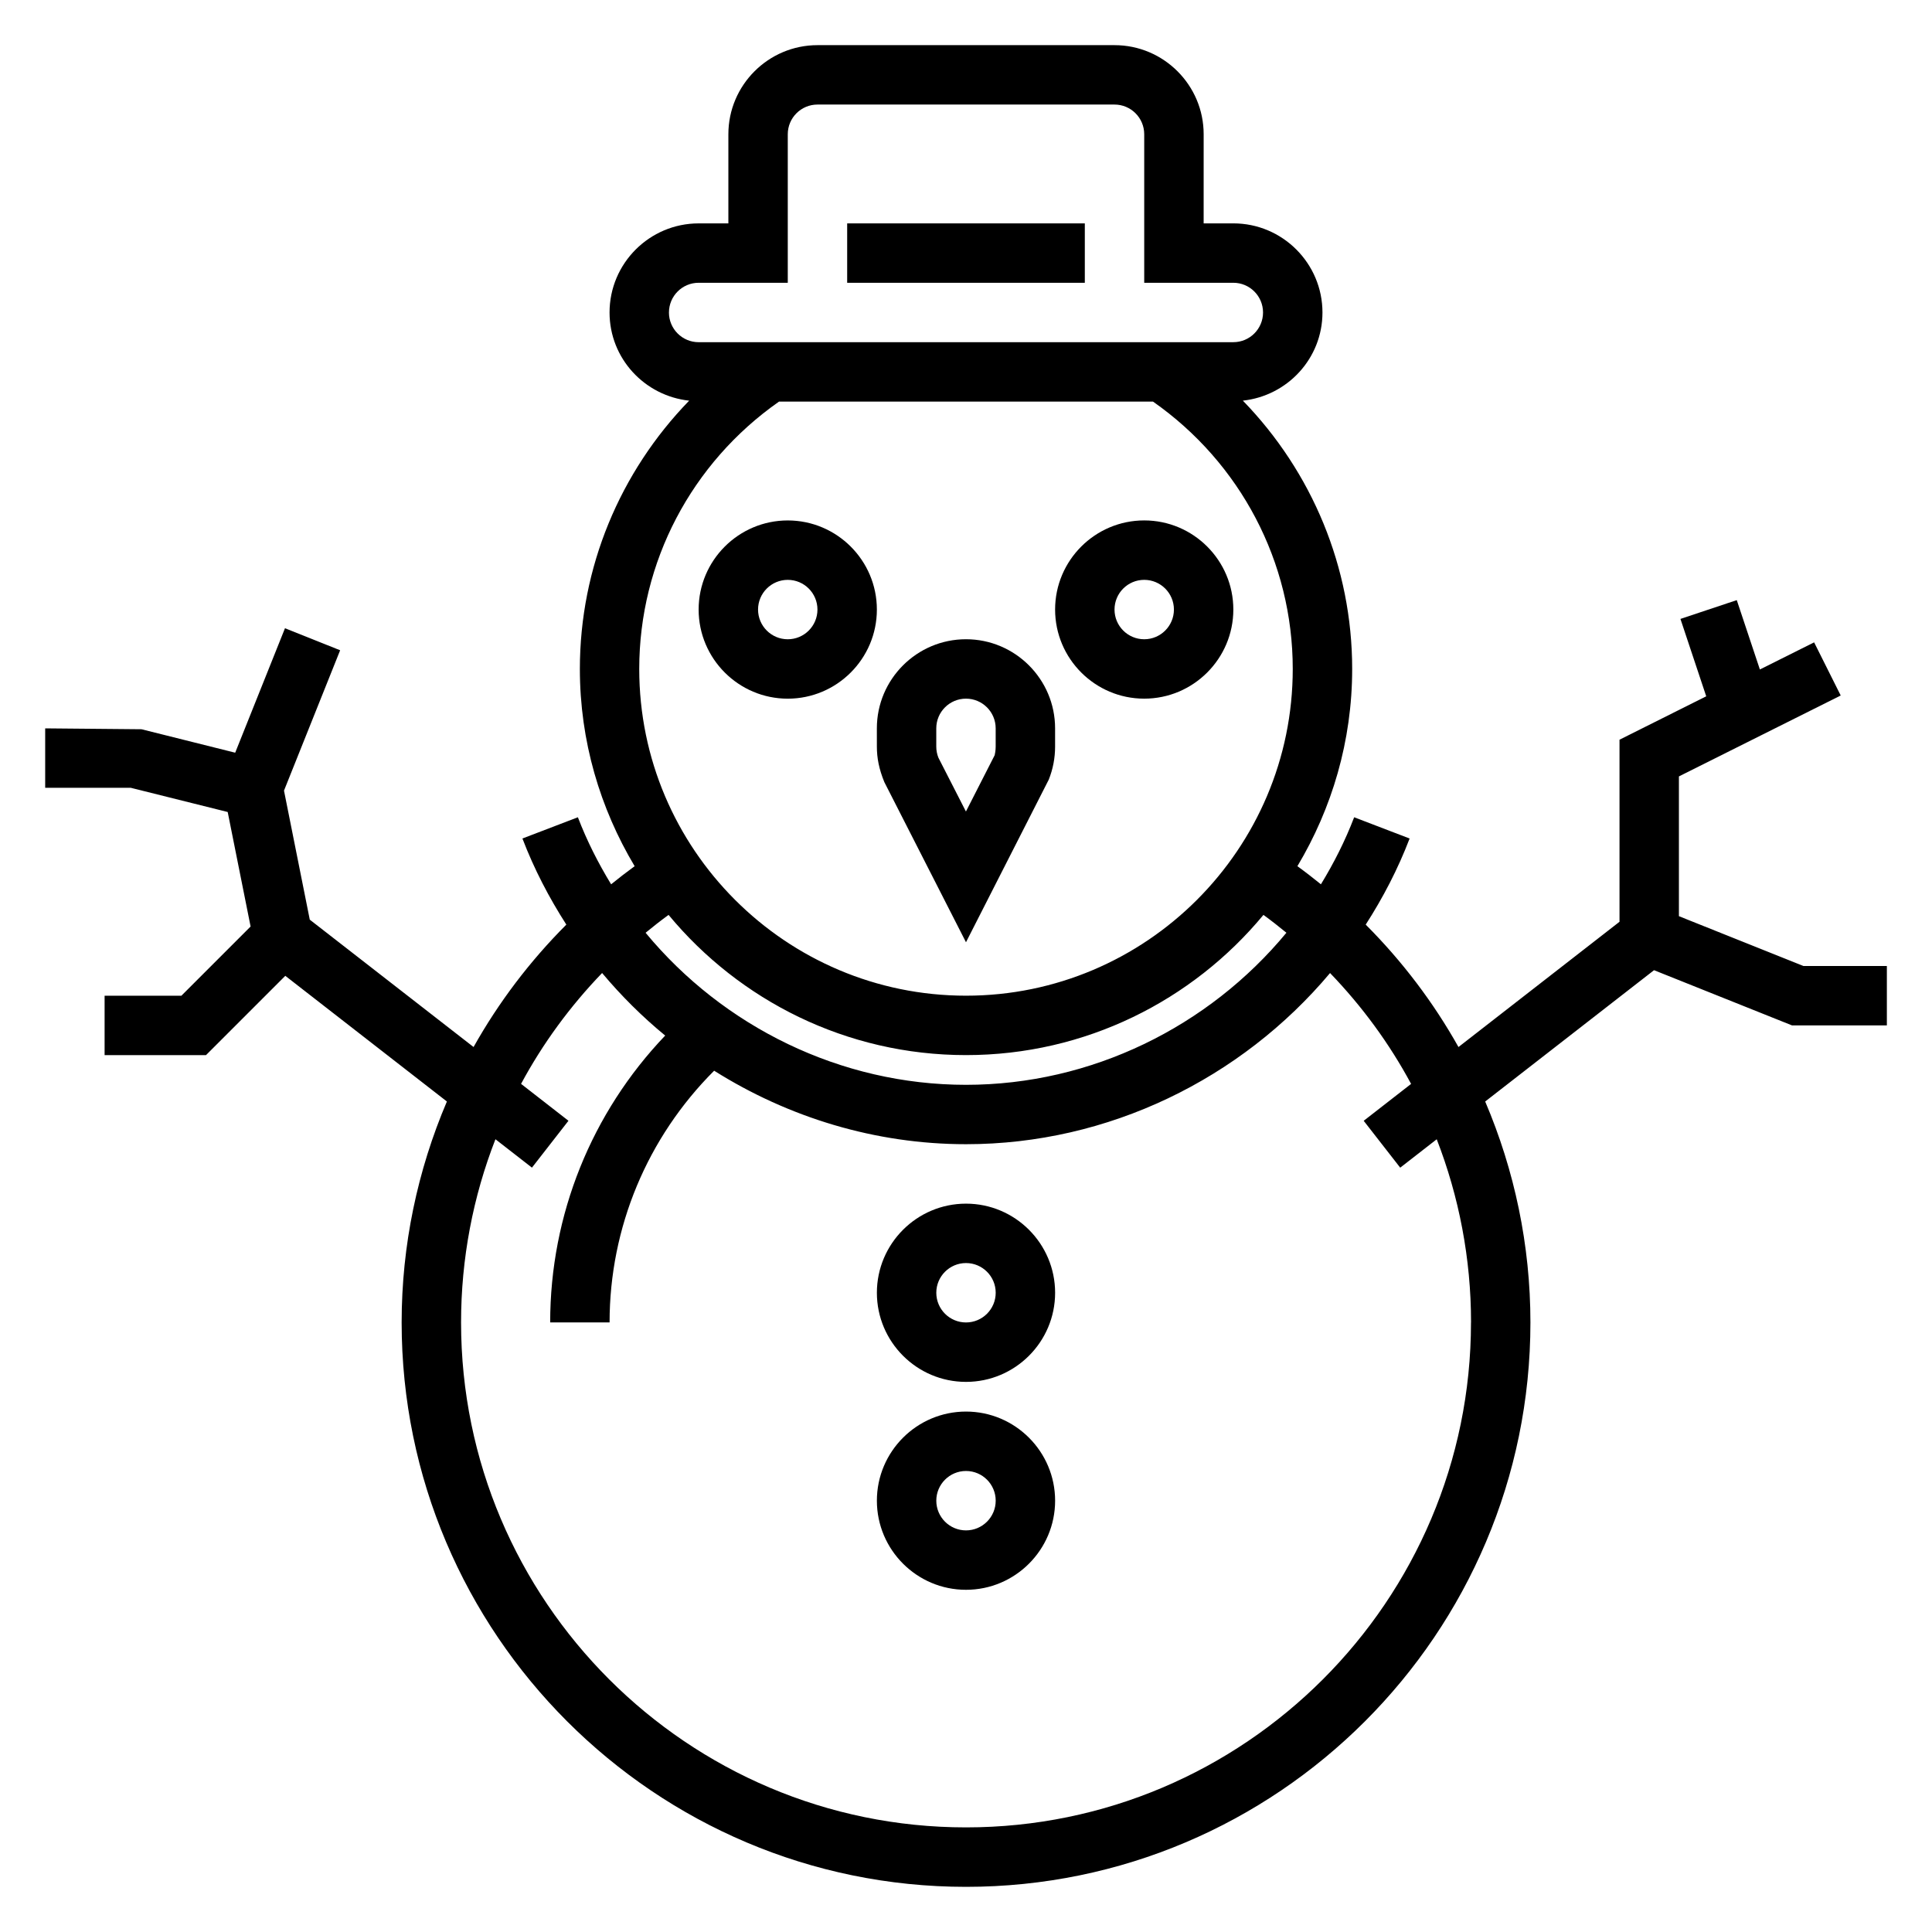 <?xml version="1.0" encoding="UTF-8"?>
<!-- The Best Svg Icon site in the world: iconSvg.co, Visit us! https://iconsvg.co -->
<svg fill="#000000" width="800px" height="800px" version="1.1" viewBox="144 144 512 512" xmlns="http://www.w3.org/2000/svg">
 <g>
  <path d="m400 462.98c-13.02 0-23.617 10.598-23.617 23.617s10.598 23.617 23.617 23.617 23.617-10.598 23.617-23.617c-0.004-13.023-10.598-23.617-23.617-23.617zm0 31.484c-4.344 0-7.871-3.527-7.871-7.871s3.527-7.871 7.871-7.871 7.871 3.527 7.871 7.871c0 4.348-3.527 7.871-7.871 7.871z"/>
  <path d="m400 518.08c-13.02 0-23.617 10.598-23.617 23.617 0 13.02 10.598 23.617 23.617 23.617s23.617-10.598 23.617-23.617c-0.004-13.02-10.598-23.617-23.617-23.617zm0 31.488c-4.344 0-7.871-3.527-7.871-7.871s3.527-7.871 7.871-7.871 7.871 3.527 7.871 7.871-3.527 7.871-7.871 7.871z"/>
  <path d="m376.38 305.54c0-13.02-10.598-23.617-23.617-23.617s-23.617 10.598-23.617 23.617c0 13.02 10.598 23.617 23.617 23.617 13.02-0.004 23.617-10.598 23.617-23.617zm-31.488 0c0-4.344 3.527-7.871 7.871-7.871s7.871 3.527 7.871 7.871-3.527 7.871-7.871 7.871-7.871-3.527-7.871-7.871z"/>
  <path d="m447.23 329.15c13.02 0 23.617-10.598 23.617-23.617s-10.598-23.617-23.617-23.617-23.617 10.598-23.617 23.617c0 13.023 10.598 23.617 23.617 23.617zm0-31.484c4.344 0 7.871 3.527 7.871 7.871s-3.527 7.871-7.871 7.871-7.871-3.527-7.871-7.871c0-4.348 3.527-7.871 7.871-7.871z"/>
  <path d="m376.38 341.86c0 3 0.559 5.945 1.984 9.414l21.633 42.43 21.938-43.098c1.117-2.801 1.676-5.746 1.676-8.746v-4.84c0-13.02-10.598-23.617-23.617-23.617-13.02 0-23.617 10.598-23.617 23.617zm15.742-4.84c0-4.344 3.527-7.871 7.871-7.871s7.871 3.527 7.871 7.871v4.84c0 1-0.188 1.992-0.262 2.266l-7.621 14.934-7.297-14.266c-0.371-0.941-0.562-1.934-0.562-2.934z"/>
  <path d="m368.51 203.2h62.977v15.742h-62.977z"/>
  <path d="m621.93 400-33-13.203v-37.039l42.879-21.445-7.047-14.082-14.375 7.188-6.125-18.383-14.926 4.984 6.832 20.508-22.98 11.504v48.246l-42.676 33.195c-6.629-11.824-14.887-22.727-24.586-32.441 4.582-7.125 8.543-14.73 11.637-22.82l-14.695-5.629c-2.394 6.258-5.391 12.164-8.809 17.766-2.031-1.645-4.102-3.258-6.234-4.801 9.152-15.324 14.516-33.164 14.516-52.27 0-26.906-10.629-52.207-28.969-71.102 11.824-1.281 21.094-11.199 21.094-23.363 0-13.02-10.598-23.617-23.617-23.617h-7.871l0.004-23.613c0-13.02-10.598-23.617-23.617-23.617h-78.723c-13.02 0-23.617 10.598-23.617 23.617v23.617h-7.871c-13.02 0-23.617 10.598-23.617 23.617 0 12.164 9.273 22.082 21.098 23.363-18.34 18.891-28.965 44.191-28.965 71.098 0 19.105 5.359 36.945 14.516 52.27-2.133 1.551-4.195 3.156-6.234 4.801-3.418-5.606-6.414-11.508-8.809-17.766l-14.695 5.629c3.094 8.094 7.055 15.688 11.637 22.82-9.699 9.715-17.957 20.617-24.586 32.441l-43.406-33.754-6.832-34.195 14.879-37.195-14.617-5.84-13.195 32.984-24.832-6.215-25.523-0.234v15.742h22.648l25.719 6.422 6.07 30.348-18.336 18.336h-20.355v15.742h26.875l21.012-21.012 42.824 33.305c-7.773 18.227-11.992 38.066-11.992 58.555 0 82.477 67.094 149.57 149.57 149.57s149.57-67.094 149.57-149.57c0-20.492-4.219-40.32-11.988-58.551l44.746-34.801 36.574 14.633h25.129v-15.742zm-300.65-173.19c0-4.344 3.527-7.871 7.871-7.871h23.617v-39.359c0-4.344 3.527-7.871 7.871-7.871h78.719c4.344 0 7.871 3.527 7.871 7.871v39.359h23.617c4.344 0 7.871 3.527 7.871 7.871s-3.527 7.871-7.871 7.871l-141.7 0.004c-4.344 0-7.871-3.527-7.871-7.875zm29.168 23.617h99.109c23.188 16.242 37.035 42.516 37.035 70.848 0 47.742-38.848 86.594-86.594 86.594-47.742 0-86.594-38.848-86.594-86.594 0.004-28.332 13.852-54.605 37.043-70.848zm-29.27 136.03c18.781 22.68 47.145 37.156 78.824 37.156 31.676 0 60.039-14.477 78.824-37.156 2.086 1.52 4.109 3.102 6.086 4.731-20.613 24.926-51.676 40.301-84.91 40.301s-64.297-15.375-84.914-40.297c1.98-1.633 4.004-3.215 6.09-4.734zm212.65 108c0 73.793-60.031 133.82-133.82 133.82s-133.82-60.031-133.82-133.82c0-16.895 3.172-33.312 9.109-48.547l9.676 7.527 9.676-12.422-12.562-9.777c5.738-10.676 12.973-20.547 21.477-29.379 5.07 6.047 10.66 11.602 16.719 16.578-19.496 20.414-30.48 47.477-30.48 76.02h15.742c0-25.207 10.035-49.043 27.711-66.707 19.672 12.383 42.699 19.477 66.758 19.477 37.684 0 72.902-17.293 96.465-45.359 8.508 8.832 15.734 18.695 21.477 29.379l-12.562 9.777 9.676 12.422 9.676-7.527c5.922 15.234 9.094 31.648 9.094 48.539z"/>
 </g>
</svg>